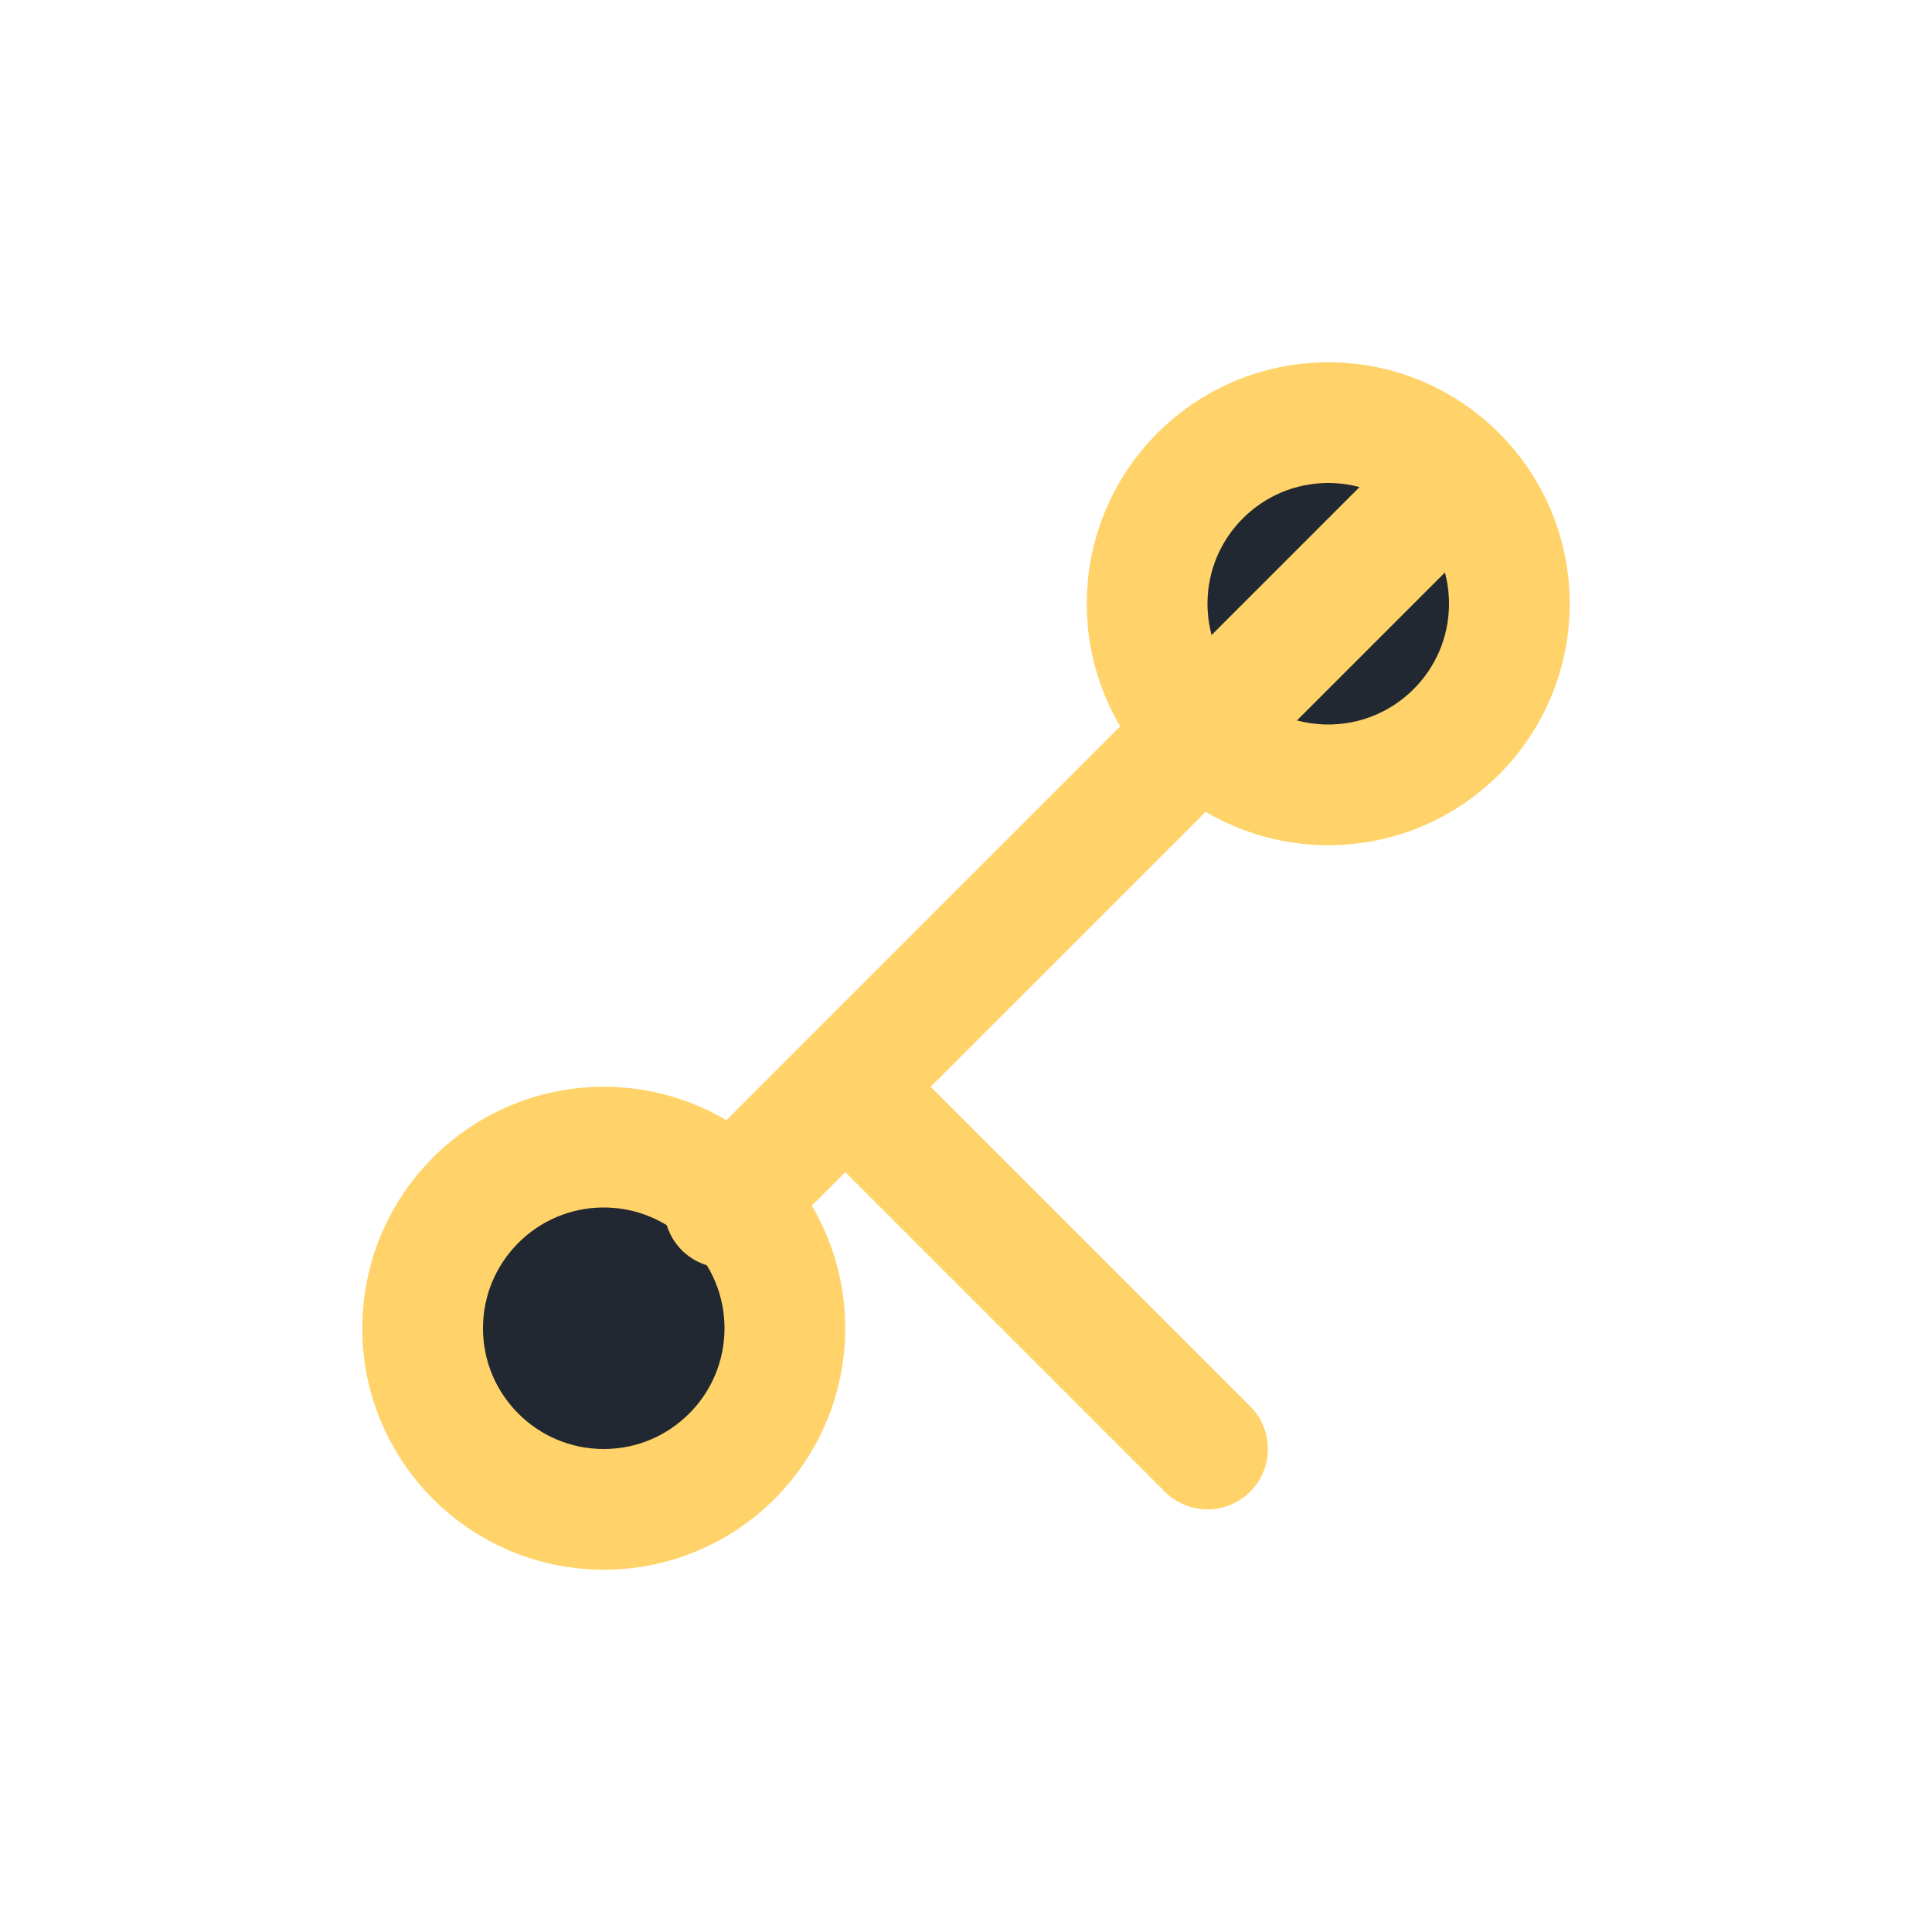 <?xml version="1.0" encoding="UTF-8"?>
<svg xmlns="http://www.w3.org/2000/svg" width="32" height="32" viewBox="0 0 32 32"><circle cx="10" cy="22" r="3" stroke="#FFD369" stroke-width="2" fill="#222831"/><circle cx="22" cy="10" r="3" stroke="#FFD369" stroke-width="2" fill="#222831"/><path d="M12 20L24 8M20 24L14 18" stroke="#FFD369" stroke-width="2" stroke-linecap="round"/></svg>